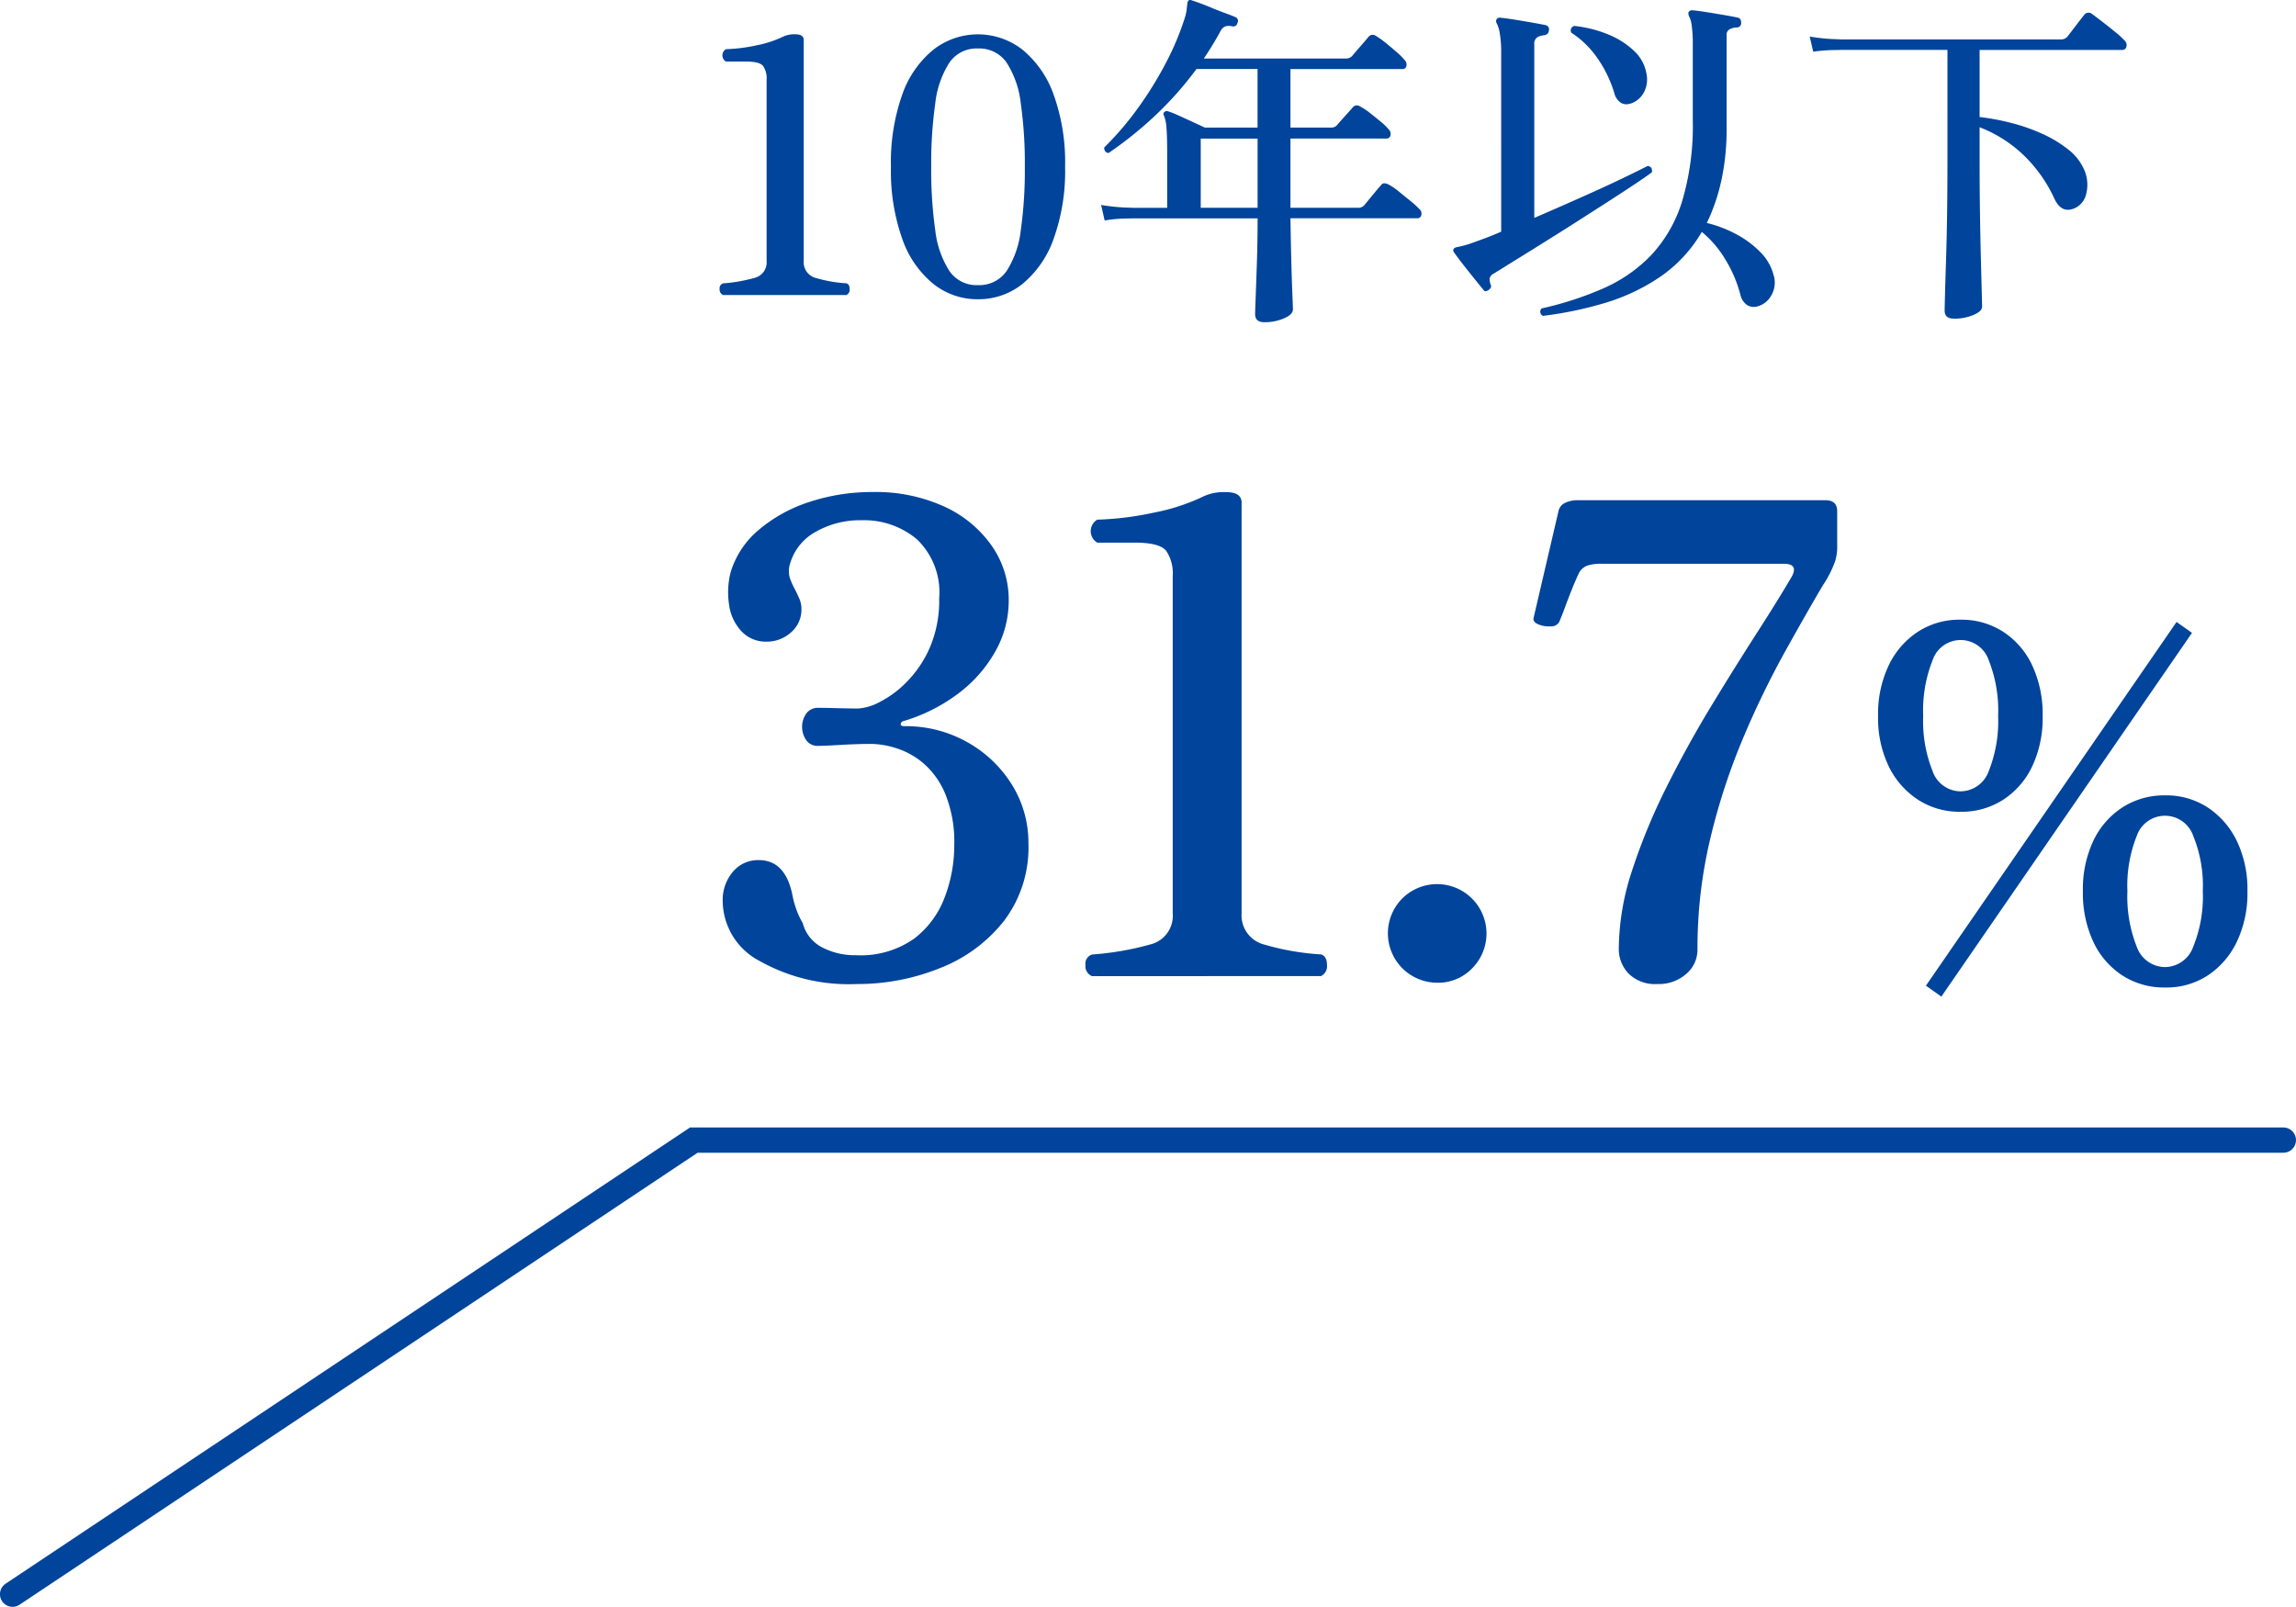 <svg xmlns="http://www.w3.org/2000/svg" width="91" height="63.694" viewBox="0 0 91 63.694"><g transform="translate(-425.5 -8666.806)"><g transform="translate(-2 5224.5)"><path d="M6.448,30.312a7.2,7.2,0,0,1-3.835-.91,2.71,2.71,0,0,1-1.469-2.366,1.73,1.73,0,0,1,.4-1.17A1.3,1.3,0,0,1,2.574,25.4q1.04,0,1.326,1.352a3.912,3.912,0,0,0,.156.585,3,3,0,0,0,.26.559,1.505,1.505,0,0,0,.767.962,2.8,2.8,0,0,0,1.339.312,3.685,3.685,0,0,0,2.3-.65,3.679,3.679,0,0,0,1.222-1.651,5.748,5.748,0,0,0,.377-2.041,5.078,5.078,0,0,0-.351-2.041A3.257,3.257,0,0,0,9.1,21.563a3.116,3.116,0,0,0-1.079-.6,3.438,3.438,0,0,0-.975-.169q-.546,0-1.222.039t-.91.039a.543.543,0,0,1-.455-.221.925.925,0,0,1,0-1.066.57.57,0,0,1,.481-.221q.286,0,.741.013t.845.013a2.1,2.1,0,0,0,.845-.26,4.107,4.107,0,0,0,1.079-.806,4.475,4.475,0,0,0,.91-1.365,4.74,4.74,0,0,0,.364-1.937,2.909,2.909,0,0,0-.884-2.34,3.249,3.249,0,0,0-2.184-.754,3.546,3.546,0,0,0-1.82.455A2.109,2.109,0,0,0,3.822,13.62a.985.985,0,0,0-.013.611,3.433,3.433,0,0,0,.221.481q.078.156.156.338a.979.979,0,0,1,.078.39,1.187,1.187,0,0,1-.416.936,1.417,1.417,0,0,1-.962.364,1.316,1.316,0,0,1-.988-.4A1.89,1.89,0,0,1,1.4,15.3a3.232,3.232,0,0,1,.052-1.287,3.5,3.5,0,0,1,1.118-1.7A5.87,5.87,0,0,1,4.589,11.2a7.879,7.879,0,0,1,2.483-.39,6.536,6.536,0,0,1,2.873.585,4.649,4.649,0,0,1,1.872,1.56A3.734,3.734,0,0,1,12.48,15.1a4.1,4.1,0,0,1-.546,2.054,5.406,5.406,0,0,1-1.482,1.664A6.837,6.837,0,0,1,8.32,19.886.138.138,0,0,0,8.2,20q-.013.091.143.091a4.952,4.952,0,0,1,2.5.637,4.87,4.87,0,0,1,1.768,1.69,4.343,4.343,0,0,1,.65,2.327A4.82,4.82,0,0,1,12.3,27.8a6,6,0,0,1-2.522,1.872A8.718,8.718,0,0,1,6.448,30.312ZM15.782,30a.425.425,0,0,1-.26-.442.379.379,0,0,1,.26-.416,11.65,11.65,0,0,0,2.314-.4A1.17,1.17,0,0,0,18.98,27.5V14.14a1.59,1.59,0,0,0-.26-1q-.26-.325-1.248-.325H15.99a.528.528,0,0,1,0-.91,12.274,12.274,0,0,0,2.275-.286,7.986,7.986,0,0,0,1.963-.65,1.945,1.945,0,0,1,.858-.156q.624,0,.624.416V27.5a1.192,1.192,0,0,0,.9,1.248,10.082,10.082,0,0,0,2.249.39q.234.078.234.416a.432.432,0,0,1-.234.442Zm13.676.26a1.958,1.958,0,0,1-1.378-3.341,1.958,1.958,0,0,1,2.769,2.769A1.866,1.866,0,0,1,29.458,30.26Zm8.736.052A1.493,1.493,0,0,1,37.05,29.9a1.4,1.4,0,0,1-.39-.988,10.084,10.084,0,0,1,.533-3.12,23.986,23.986,0,0,1,1.365-3.3q.832-1.664,1.781-3.224t1.794-2.873q.845-1.313,1.391-2.249.26-.494-.338-.494H35.958a1.7,1.7,0,0,0-.559.078.631.631,0,0,0-.351.364q-.078.156-.221.507t-.286.741q-.143.39-.247.624a.362.362,0,0,1-.338.169,1.1,1.1,0,0,1-.481-.078q-.221-.091-.195-.247l.988-4.238a.469.469,0,0,1,.273-.338,1.178,1.178,0,0,1,.507-.1h9.8q.468,0,.468.442v1.482a2.01,2.01,0,0,1-.078.481,4.346,4.346,0,0,1-.494.975q-.676,1.144-1.534,2.691a35.438,35.438,0,0,0-1.638,3.393,25.43,25.43,0,0,0-1.287,3.952,18.712,18.712,0,0,0-.507,4.394,1.257,1.257,0,0,1-.455.975A1.644,1.644,0,0,1,38.194,30.312Zm12-6.828a3.016,3.016,0,0,1-1.674-.477,3.285,3.285,0,0,1-1.161-1.323,4.418,4.418,0,0,1-.423-2,4.476,4.476,0,0,1,.423-2.007,3.272,3.272,0,0,1,1.161-1.332A3.016,3.016,0,0,1,50.2,15.87a3.048,3.048,0,0,1,1.692.477,3.21,3.21,0,0,1,1.152,1.332,4.558,4.558,0,0,1,.414,2.007,4.5,4.5,0,0,1-.414,2,3.222,3.222,0,0,1-1.152,1.323A3.048,3.048,0,0,1,50.2,23.484Zm8.118,6.966a3.048,3.048,0,0,1-1.692-.477,3.21,3.21,0,0,1-1.152-1.332,4.558,4.558,0,0,1-.414-2.007,4.5,4.5,0,0,1,.414-2,3.222,3.222,0,0,1,1.152-1.323,3.048,3.048,0,0,1,1.692-.477A3,3,0,0,1,60,23.313a3.31,3.31,0,0,1,1.152,1.323,4.418,4.418,0,0,1,.423,2,4.476,4.476,0,0,1-.423,2.007A3.3,3.3,0,0,1,60,29.973,3,3,0,0,1,58.316,30.45Zm0-.81a1.2,1.2,0,0,0,1.116-.81,5.273,5.273,0,0,0,.378-2.2,5.208,5.208,0,0,0-.378-2.187,1.184,1.184,0,0,0-2.241,0,5.32,5.32,0,0,0-.369,2.187,5.386,5.386,0,0,0,.369,2.2A1.2,1.2,0,0,0,58.316,29.64ZM50.2,22.674a1.2,1.2,0,0,0,1.125-.81,5.332,5.332,0,0,0,.369-2.178,5.386,5.386,0,0,0-.369-2.2,1.174,1.174,0,0,0-2.232,0,5.386,5.386,0,0,0-.369,2.2,5.332,5.332,0,0,0,.369,2.178A1.185,1.185,0,0,0,50.2,22.674Zm-.756,8.136-.612-.432L58.766,15.96l.612.432Z" transform="translate(455 3451)" fill="#00449b"/><path d="M1.162,16a.229.229,0,0,1-.14-.238.2.2,0,0,1,.14-.224,6.273,6.273,0,0,0,1.246-.217.63.63,0,0,0,.476-.665V7.46a.856.856,0,0,0-.14-.539q-.14-.175-.672-.175h-.8a.284.284,0,0,1,0-.49A6.609,6.609,0,0,0,2.5,6.1a4.3,4.3,0,0,0,1.057-.35,1.048,1.048,0,0,1,.462-.084q.336,0,.336.224v8.764a.642.642,0,0,0,.483.672,5.429,5.429,0,0,0,1.211.21q.126.042.126.224A.233.233,0,0,1,6.048,16Zm10.094.168a2.8,2.8,0,0,1-1.764-.609A3.989,3.989,0,0,1,8.26,13.774a8.047,8.047,0,0,1-.448-2.856A8.034,8.034,0,0,1,8.26,8.055,3.991,3.991,0,0,1,9.492,6.277a2.869,2.869,0,0,1,3.535,0,4.066,4.066,0,0,1,1.232,1.778,7.922,7.922,0,0,1,.455,2.863,7.935,7.935,0,0,1-.455,2.856,4.063,4.063,0,0,1-1.232,1.785A2.793,2.793,0,0,1,11.256,16.168Zm0-.56a1.316,1.316,0,0,0,1.141-.56,3.768,3.768,0,0,0,.56-1.61,16.92,16.92,0,0,0,.161-2.52,16.92,16.92,0,0,0-.161-2.52,3.768,3.768,0,0,0-.56-1.61,1.316,1.316,0,0,0-1.141-.56,1.3,1.3,0,0,0-1.127.56,3.768,3.768,0,0,0-.56,1.61,16.92,16.92,0,0,0-.161,2.52,16.92,16.92,0,0,0,.161,2.52,3.768,3.768,0,0,0,.56,1.61A1.3,1.3,0,0,0,11.256,15.608Zm11.354,1.47q-.364,0-.364-.322,0-.084.021-.644t.049-1.407q.028-.847.028-1.743H17.43l-.364.007a5.421,5.421,0,0,0-.784.077l-.14-.616a7.839,7.839,0,0,0,.9.1l.371.014H18.76v-2.2q0-.644-.028-.973a1.565,1.565,0,0,0-.1-.483.111.111,0,0,1,.014-.14A.146.146,0,0,1,18.8,8.72a3.814,3.814,0,0,1,.42.168q.28.126.567.259l.469.217h2.086V7.04H19.922a13.62,13.62,0,0,1-1.638,1.848,15.321,15.321,0,0,1-1.848,1.484.183.183,0,0,1-.14-.084.192.192,0,0,1-.028-.14,12.052,12.052,0,0,0,1.351-1.582,14.58,14.58,0,0,0,1.1-1.785A10.893,10.893,0,0,0,19.46,5.01a1.733,1.733,0,0,0,.07-.308l.028-.252q.028-.2.182-.126.1.028.329.112t.5.2q.273.112.518.2t.371.147a.161.161,0,0,1,.084.238.163.163,0,0,1-.21.126.572.572,0,0,0-.252,0,.375.375,0,0,0-.21.2q-.154.28-.315.546t-.343.532h5.642a.324.324,0,0,0,.238-.1q.056-.07.189-.224l.273-.315q.14-.161.182-.217a.215.215,0,0,1,.294-.042,3.214,3.214,0,0,1,.392.28q.224.182.434.364a2.356,2.356,0,0,1,.308.308.254.254,0,0,1,.077.245.144.144,0,0,1-.147.119H23.646V9.364h1.61a.3.3,0,0,0,.238-.1q.056-.07.182-.21l.259-.287q.133-.147.175-.2a.213.213,0,0,1,.294-.042,2.429,2.429,0,0,1,.392.259q.224.175.434.35a2.113,2.113,0,0,1,.308.3.239.239,0,0,1,.07.245.155.155,0,0,1-.154.119H23.646v2.744H26.32a.314.314,0,0,0,.252-.1q.056-.07.189-.231l.266-.322q.133-.161.189-.217.07-.1.14-.1a.441.441,0,0,1,.168.042,2.481,2.481,0,0,1,.413.28q.245.2.483.392a3.085,3.085,0,0,1,.336.308.234.234,0,0,1,.077.238.154.154,0,0,1-.161.126H23.646q.014.952.035,1.743t.042,1.288q.021.5.021.581,0,.2-.343.35A1.914,1.914,0,0,1,22.61,17.078Zm-2.52-4.536h2.254V9.8H20.09Zm13.566,4.284a.181.181,0,0,1-.056-.294,13.2,13.2,0,0,0,2.457-.8,5.926,5.926,0,0,0,1.89-1.316A5.5,5.5,0,0,0,39.165,12.3a10.435,10.435,0,0,0,.427-3.227V6.1a5.428,5.428,0,0,0-.042-.784,1.076,1.076,0,0,0-.112-.378q-.042-.126,0-.168a.164.164,0,0,1,.14-.056q.182.014.539.07t.721.119q.364.063.532.1.14.028.14.21a.175.175,0,0,1-.2.182.659.659,0,0,0-.266.077.242.242,0,0,0-.112.231V9.392a9.47,9.47,0,0,1-.21,2.079,7.573,7.573,0,0,1-.574,1.673,4.893,4.893,0,0,1,1.183.455,3.877,3.877,0,0,1,.945.707,2,2,0,0,1,.518.9,1,1,0,0,1-.1.826.874.874,0,0,1-.546.42.509.509,0,0,1-.406-.056.674.674,0,0,1-.266-.42,5.182,5.182,0,0,0-.581-1.365,4.251,4.251,0,0,0-.945-1.113A5.545,5.545,0,0,1,38.3,15.279a7.943,7.943,0,0,1-2.191,1.036A14.728,14.728,0,0,1,33.656,16.826ZM31.3,15.8q-.14-.168-.371-.455t-.455-.574q-.224-.287-.35-.469a.126.126,0,0,1-.014-.126.211.211,0,0,1,.112-.07,3.792,3.792,0,0,0,.658-.182q.238-.084.518-.189t.6-.245V6.41a4.367,4.367,0,0,0-.056-.784,1.3,1.3,0,0,0-.126-.406.149.149,0,0,1,.014-.168.137.137,0,0,1,.14-.042q.182.014.532.07t.707.119q.357.063.539.1a.175.175,0,0,1,.14.224q-.014.154-.2.182a.6.6,0,0,0-.266.084.306.306,0,0,0-.112.28v6.874q.91-.392,1.827-.8t1.631-.749q.714-.343,1.036-.511.2.028.168.252-.224.168-.686.476t-1.071.7q-.609.392-1.267.812t-1.3.819q-.637.4-1.148.714l-.805.5a.278.278,0,0,0-.154.182.544.544,0,0,0,.042.252q.056.112-.084.21T31.3,15.8Zm5.824-7.392a.447.447,0,0,1-.371-.021.64.64,0,0,1-.273-.4A4.894,4.894,0,0,0,35.805,6.6a3.738,3.738,0,0,0-1.029-1,.184.184,0,0,1,.126-.266,4.9,4.9,0,0,1,1.281.315A3.289,3.289,0,0,1,37.24,6.3a1.608,1.608,0,0,1,.518.938,1.09,1.09,0,0,1-.126.77A.924.924,0,0,1,37.128,8.412Zm12.8,8.526q-.35,0-.35-.322,0-.07.014-.609t.042-1.386q.028-.847.042-1.862t.014-2.037V6.284H45.5l-.364.007a6.571,6.571,0,0,0-.77.063l-.14-.6a7.431,7.431,0,0,0,.889.1l.371.014h8.68a.332.332,0,0,0,.266-.1q.056-.07.189-.245l.273-.357q.14-.182.21-.266a.209.209,0,0,1,.308-.042q.14.1.4.3t.518.413a3.351,3.351,0,0,1,.371.336.243.243,0,0,1,.077.245.156.156,0,0,1-.161.133H50.96v2.66a9.255,9.255,0,0,1,1.267.238,7.387,7.387,0,0,1,1.232.434,4.773,4.773,0,0,1,1.015.616,2.046,2.046,0,0,1,.616.77,1.464,1.464,0,0,1,.1.966.818.818,0,0,1-.427.574q-.546.266-.84-.364a5.671,5.671,0,0,0-1.211-1.715A5.244,5.244,0,0,0,50.96,9.35v1.386q0,.98.014,1.96t.035,1.8q.021.819.035,1.351t.014.616q0,.182-.343.329A1.993,1.993,0,0,1,49.924,16.938Z" transform="translate(455 3438)" fill="#00449b"/></g><path d="M-1488.286,7812.3a.5.5,0,0,1-.417-.223.5.5,0,0,1,.139-.693l27.126-18.084h63.151a.5.5,0,0,1,.5.5.5.5,0,0,1-.5.5h-62.849l-26.874,17.916A.5.5,0,0,1-1488.286,7812.3Z" transform="translate(1914.286 918.199)" fill="#00449b"/></g></svg>